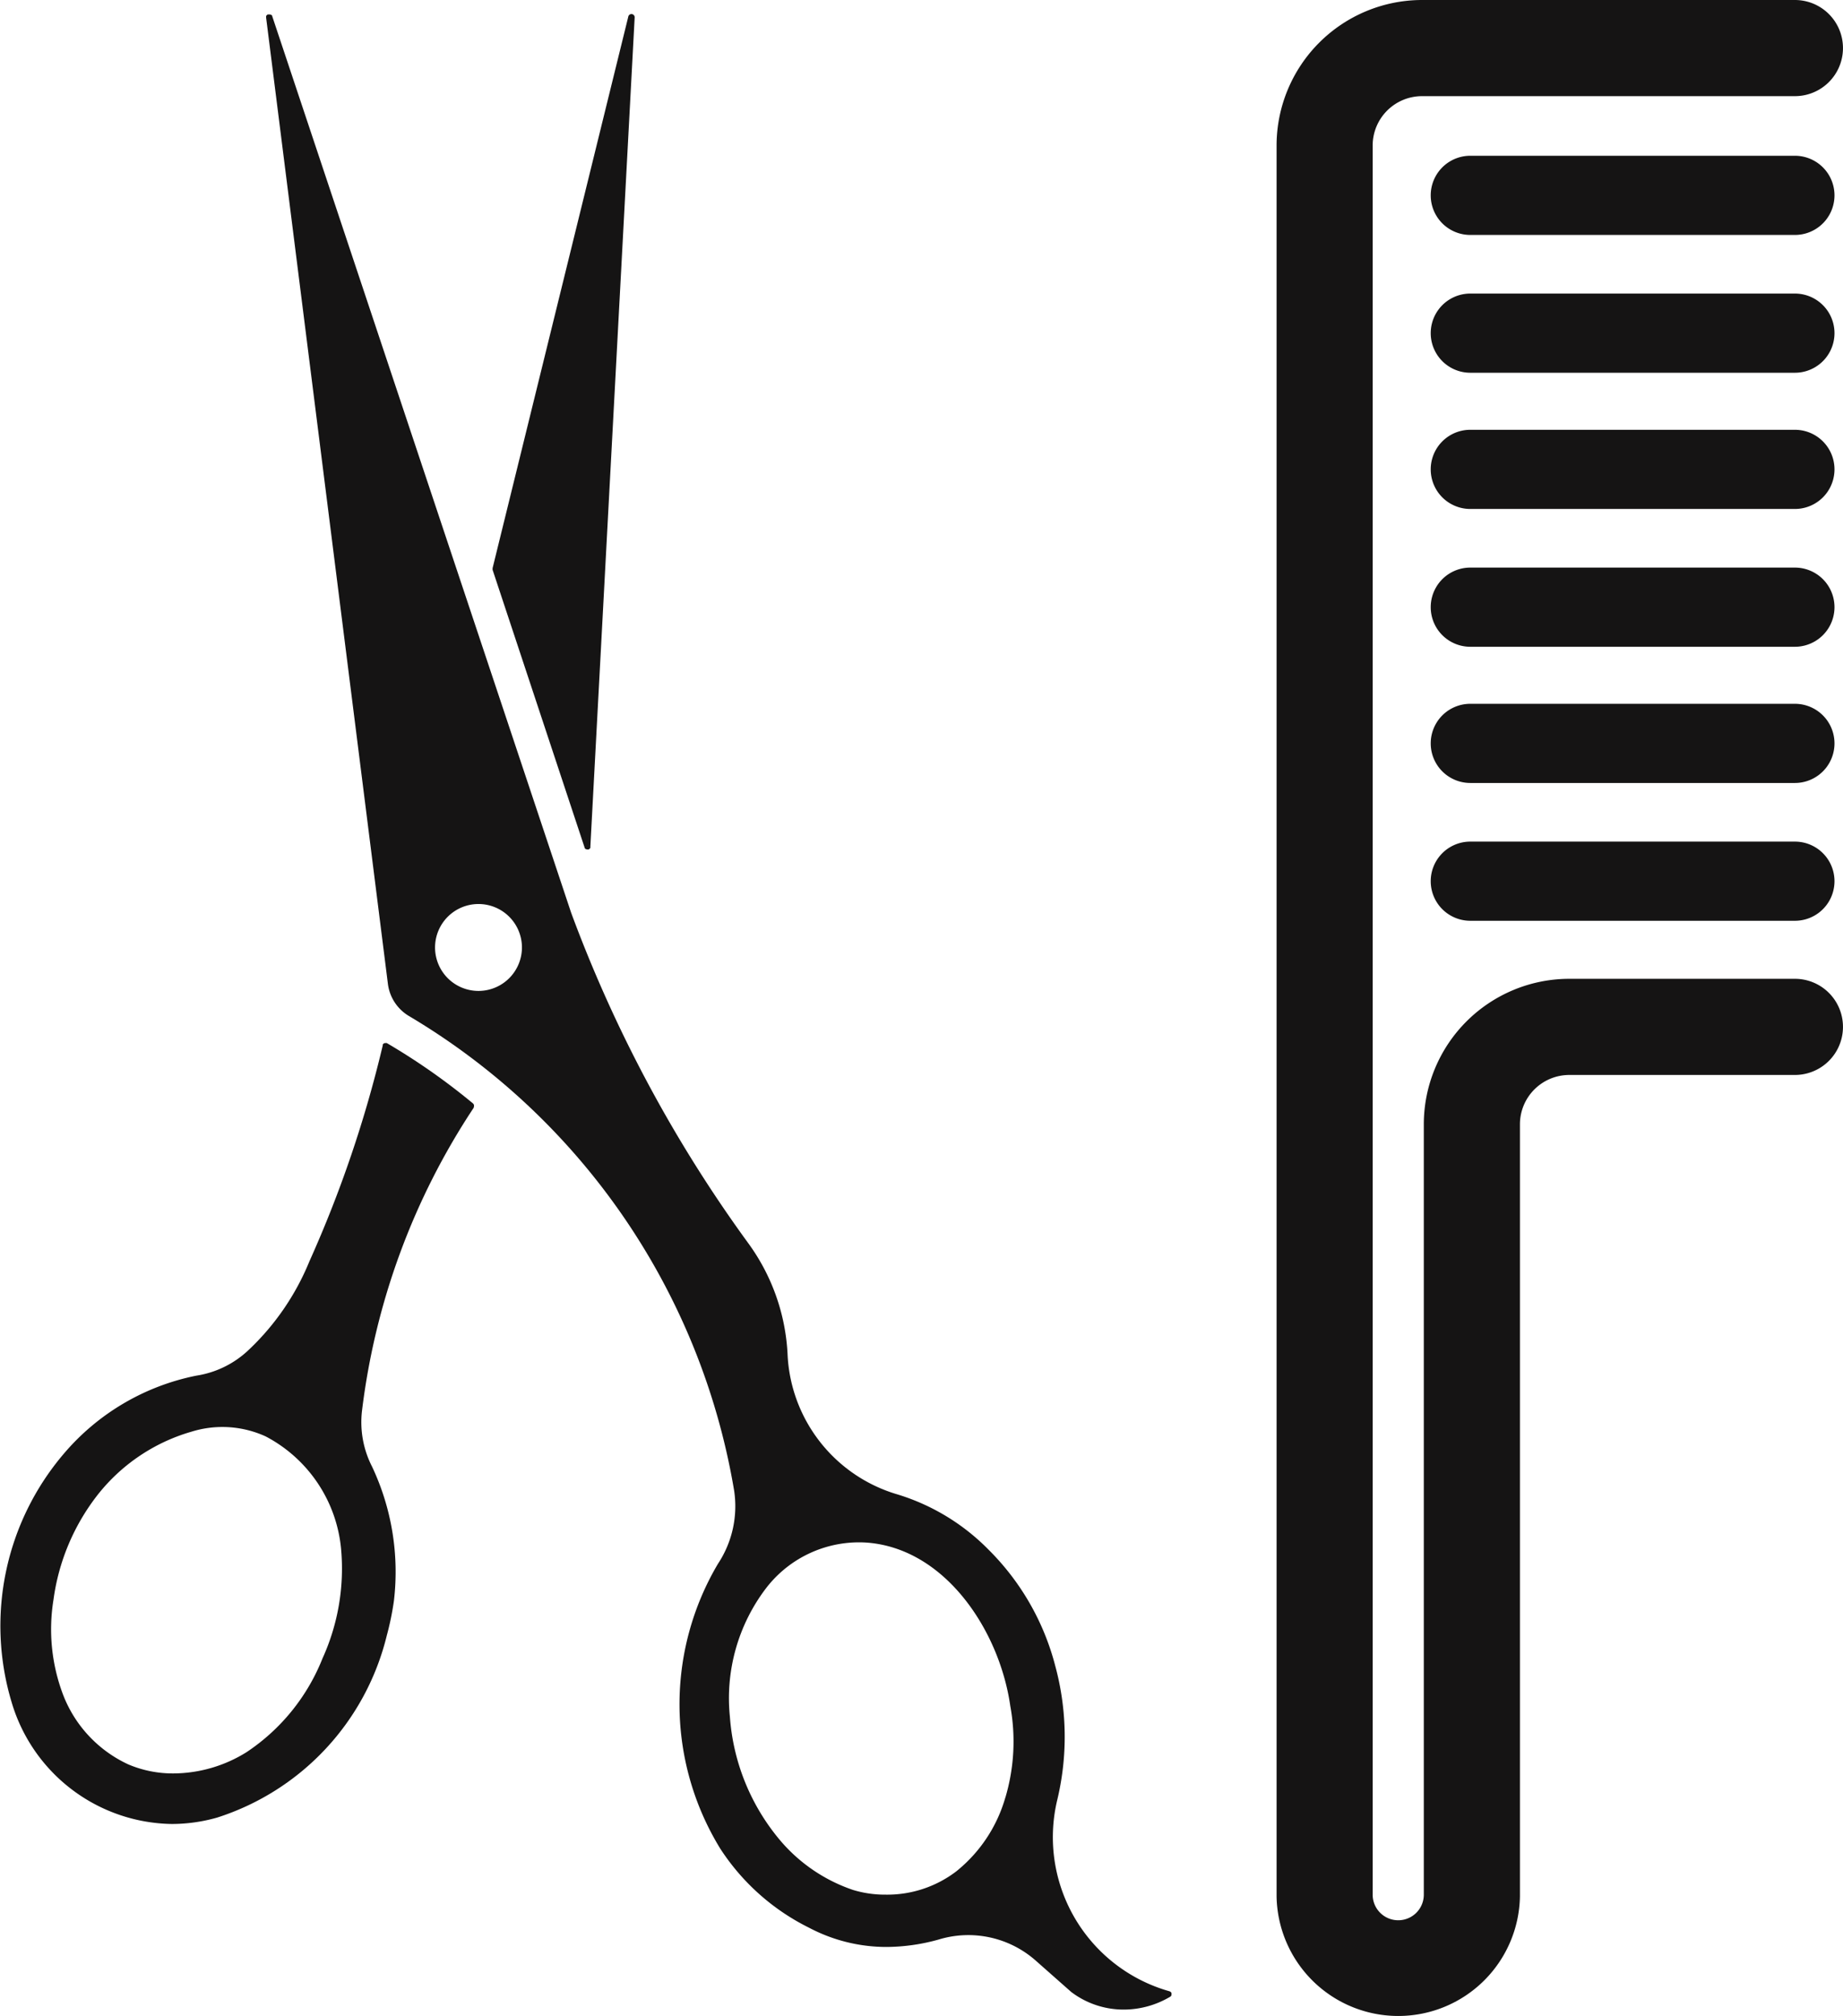<svg id="Group_17" data-name="Group 17" xmlns="http://www.w3.org/2000/svg" xmlns:xlink="http://www.w3.org/1999/xlink" width="42.888" height="46.897" viewBox="0 0 42.888 46.897">
  <defs>
    <clipPath id="clip-path">
      <rect id="Rectangle_40" data-name="Rectangle 40" width="42.888" height="46.897" fill="#151414"/>
    </clipPath>
  </defs>
  <g id="Group_16" data-name="Group 16" clip-path="url(#clip-path)">
    <path id="Path_63" data-name="Path 63" d="M514.561,55.091h-7.554a.921.921,0,0,0,0,1.842h7.554a.921.921,0,0,0,0-1.842" transform="translate(-472.792 -51.467)" fill="#151414"/>
    <path id="Path_64" data-name="Path 64" d="M514.561,103.821h-7.554a.921.921,0,0,0,0,1.842h7.554a.921.921,0,0,0,0-1.842" transform="translate(-472.792 -96.991)" fill="#151414"/>
    <path id="Path_65" data-name="Path 65" d="M514.561,151.991h-7.554a.921.921,0,0,0,0,1.842h7.554a.921.921,0,0,0,0-1.842" transform="translate(-472.792 -141.992)" fill="#151414"/>
    <path id="Path_66" data-name="Path 66" d="M514.561,200.72h-7.554a.921.921,0,0,0,0,1.842h7.554a.921.921,0,0,0,0-1.842" transform="translate(-472.792 -187.515)" fill="#151414"/>
    <path id="Path_67" data-name="Path 67" d="M514.561,248.89h-7.554a.921.921,0,0,0,0,1.842h7.554a.921.921,0,0,0,0-1.842" transform="translate(-472.792 -232.516)" fill="#151414"/>
    <path id="Path_68" data-name="Path 68" d="M514.561,297.621h-7.554a.921.921,0,0,0,0,1.842h7.554a.921.921,0,0,0,0-1.842" transform="translate(-472.792 -278.041)" fill="#151414"/>
    <path id="Path_69" data-name="Path 69" d="M463.617,22.772h-5.251a3.388,3.388,0,0,0-3.385,3.385V44.08a.595.595,0,0,1-1.19,0V3.385a1.149,1.149,0,0,1,1.148-1.148h8.678a1.118,1.118,0,1,0,0-2.237H454.94a3.388,3.388,0,0,0-3.385,3.385V44.1s0,.007,0,.011,0,.008,0,.012a2.832,2.832,0,0,0,5.663,0s0-.008,0-.012,0-.007,0-.011V26.157a1.149,1.149,0,0,1,1.148-1.148h5.251a1.118,1.118,0,1,0,0-2.237" transform="translate(-421.848)" fill="#151414"/>
    <path id="Path_70" data-name="Path 70" d="M174.225,17.946l2.139,6.455h0l0,.005a.073.073,0,0,0,.011.018l.006.006.014.011.008,0,.02.005h.009a.076.076,0,0,0,.024,0h0a.07.07,0,0,0,.016-.009l.009-.006a.072.072,0,0,0,.01-.013.08.08,0,0,0,.007-.009.1.1,0,0,0,0-.013.073.073,0,0,0,0-.015h0l1.031-19.29a.075.075,0,0,0-.148-.022L174.223,17.9a.043.043,0,0,0,0,.006.08.08,0,0,0,0,.015.083.083,0,0,0,0,.015s0,0,0,.006" transform="translate(-162.76 -4.683)" fill="#151414"/>
    <path id="Path_71" data-name="Path 71" d="M115.162,51.07a.072.072,0,0,0-.006-.018h0a.068.068,0,0,0-.007-.008.049.049,0,0,0-.027-.021l-.01-.005a3.725,3.725,0,0,1-2.618-4.422h0a6.3,6.3,0,0,0-.038-3.142,5.891,5.891,0,0,0-1.554-2.71,5.029,5.029,0,0,0-2.168-1.3,3.565,3.565,0,0,1-2.509-3.253,4.78,4.78,0,0,0-.918-2.582h0a31.725,31.725,0,0,1-4.118-7.683L94.234,5.072a.048.048,0,0,0,0-.007.07.07,0,0,0-.007-.013l-.009-.011L94.2,5.034l-.014-.007-.012,0h-.024l-.007,0h-.007l-.007,0-.013.008-.01.009-.009.011a.073.073,0,0,0-.006.013.07.07,0,0,0,0,.013.072.072,0,0,0,0,.015.068.068,0,0,0,0,.007l2.834,22.48h0a1.018,1.018,0,0,0,.49.746h0a15.894,15.894,0,0,1,7.567,11.043,2.425,2.425,0,0,1-.376,1.7h0a6.418,6.418,0,0,0,.052,6.626,5.229,5.229,0,0,0,2.072,1.844,3.854,3.854,0,0,0,1.8.445,4.574,4.574,0,0,0,1.206-.171h0a2.369,2.369,0,0,1,2.251.477h0l.84.742,0,0,0,0a2.017,2.017,0,0,0,1.223.409,2.12,2.12,0,0,0,1.081-.3l0,0a.072.072,0,0,0,.017-.015l0,0a.075.075,0,0,0,.011-.023h0a.073.073,0,0,0,0-.018.072.072,0,0,0,0-.011.071.071,0,0,0,0-.009M99.033,27.745a1.011,1.011,0,1,1,1.011-1.011,1.012,1.012,0,0,1-1.011,1.011M111.293,46.51h0a3.4,3.4,0,0,1-1.144,1.72h0a2.649,2.649,0,0,1-1.646.54,2.554,2.554,0,0,1-.753-.109,3.837,3.837,0,0,1-1.689-1.144,5.019,5.019,0,0,1-1.178-2.888,4.223,4.223,0,0,1,.837-2.982,2.727,2.727,0,0,1,2.354-1.067c1.835.141,3.087,2.065,3.334,3.8a4.571,4.571,0,0,1-.112,2.124" transform="translate(-87.898 -4.691)" fill="#151414"/>
    <path id="Path_72" data-name="Path 72" d="M11.024,370.133a.075.075,0,0,0-.005-.013.08.08,0,0,0-.01-.012A.073.073,0,0,0,11,370.1a15.086,15.086,0,0,0-2-1.4l-.01,0-.011,0H8.952l-.014.006-.012.006-.01.01a.077.077,0,0,0-.01.011l0,0a.074.074,0,0,0,0,.011.066.066,0,0,0,0,.01A28,28,0,0,1,7.2,373.776h0a5.9,5.9,0,0,1-1.443,2.09,2.266,2.266,0,0,1-1.191.572h0a5.45,5.45,0,0,0-3.083,1.817,6.17,6.17,0,0,0-1.21,5.792,3.949,3.949,0,0,0,3.723,2.821,3.869,3.869,0,0,0,1.053-.148A5.919,5.919,0,0,0,9,382.483a6.636,6.636,0,0,0,.166-.808,5.743,5.743,0,0,0-.508-3.119h0v0a2.267,2.267,0,0,1-.235-1.3,16.32,16.32,0,0,1,2.6-7.052.069.069,0,0,0,0-.01.072.072,0,0,0,.006-.014.074.074,0,0,0,0-.014.073.073,0,0,0,0-.014.075.075,0,0,0,0-.014M7.5,383.026A4.7,4.7,0,0,1,5.732,385.2a3.245,3.245,0,0,1-1.694.492,2.654,2.654,0,0,1-1.053-.21,2.953,2.953,0,0,1-1.515-1.613,4.293,4.293,0,0,1-.227-2.214,5.057,5.057,0,0,1,1.025-2.44,4.293,4.293,0,0,1,2.191-1.475,2.424,2.424,0,0,1,1.722.111h0a3.3,3.3,0,0,1,1.755,2.616,5.049,5.049,0,0,1-.437,2.56" transform="translate(0.001 -344.433)" fill="#151414"/>
  </g>
</svg>
